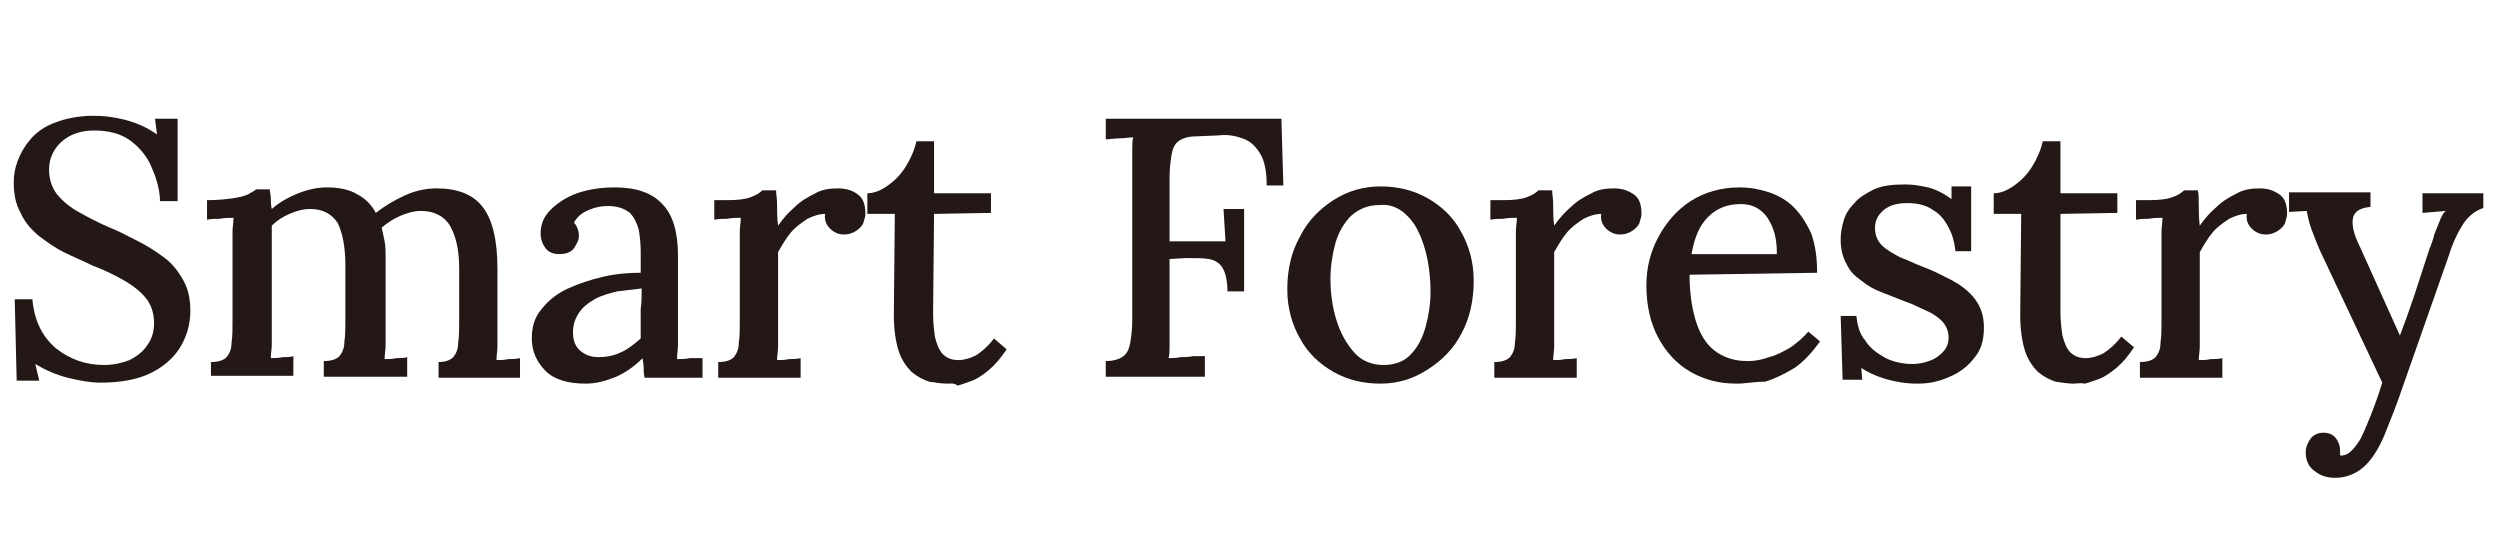 <?xml version="1.0" encoding="utf-8"?>
<!-- Generator: Adobe Illustrator 24.2.1, SVG Export Plug-In . SVG Version: 6.00 Build 0)  -->
<svg version="1.1" id="图层_1" xmlns="http://www.w3.org/2000/svg" xmlns:xlink="http://www.w3.org/1999/xlink" x="0px" y="0px"
	 viewBox="0 0 254.8 56.7" style="enable-background:new 0 0 254.8 56.7;" xml:space="preserve">
<style type="text/css">
	.st0{fill:#231815;}
</style>
<g>
	<path class="st0" d="M16.3,20.2c-0.1-1.3-0.5-2.4-1-3.5c-0.5-1-1.3-1.9-2.2-2.5c-0.9-0.6-2.1-0.9-3.5-0.9c-1.4,0-2.5,0.4-3.4,1.2
		c-0.8,0.8-1.2,1.7-1.2,2.8c0,1,0.3,1.8,0.8,2.5c0.6,0.7,1.3,1.3,2.2,1.8c0.9,0.5,2,1.1,3.2,1.6c1,0.4,1.9,0.9,2.9,1.4
		c1,0.5,1.9,1.1,2.7,1.7c0.8,0.6,1.4,1.4,1.9,2.3c0.5,0.9,0.7,1.9,0.7,3.1c0,1.4-0.4,2.7-1.1,3.8c-0.7,1.1-1.8,2-3.1,2.6
		c-1.3,0.6-3,0.9-4.9,0.9c-1.1,0-2.2-0.2-3.4-0.5c-1.2-0.3-2.3-0.8-3.3-1.4L4,38.8H1.7l-0.2-8.3h1.8c0.2,2.2,1,3.8,2.4,5
		c1.4,1.1,3,1.7,4.9,1.7c1,0,1.8-0.2,2.6-0.5c0.8-0.4,1.4-0.9,1.8-1.5c0.5-0.7,0.7-1.4,0.7-2.3c0-1-0.3-1.9-0.9-2.6
		c-0.6-0.7-1.4-1.3-2.3-1.8c-0.9-0.5-1.9-1-3-1.4c-1-0.5-2-0.9-3-1.4c-1-0.5-1.8-1.1-2.6-1.7c-0.8-0.7-1.4-1.4-1.8-2.3
		c-0.5-0.9-0.7-1.9-0.7-3.1c0-0.7,0.1-1.4,0.4-2.2c0.3-0.8,0.7-1.5,1.3-2.2c0.6-0.7,1.4-1.3,2.5-1.7c1-0.4,2.4-0.7,3.9-0.7
		c1,0,2,0.1,3.2,0.4c1.2,0.3,2.3,0.8,3.3,1.5l-0.2-1.6h2.3v8.4H16.3z"/>
	<path class="st0" d="M21.5,38.5v-1.6c0.8,0,1.3-0.2,1.6-0.5c0.3-0.4,0.5-0.8,0.5-1.5c0.1-0.6,0.1-1.4,0.1-2.2v-7.8
		c0-0.4,0-0.8,0-1.3c0-0.5,0.1-0.9,0.1-1.4c-0.4,0-0.9,0-1.4,0.1c-0.5,0-0.9,0-1.3,0.1v-2c1.1,0,2-0.1,2.7-0.2
		c0.6-0.1,1.1-0.2,1.5-0.4c0.3-0.2,0.6-0.3,0.8-0.5h1.4c0,0.3,0.1,0.5,0.1,0.9c0,0.3,0,0.7,0.1,1.1c0.8-0.7,1.7-1.2,2.7-1.6
		c1-0.4,2-0.6,2.9-0.6c1.2,0,2.3,0.2,3.1,0.7c0.8,0.4,1.5,1.1,1.9,1.9c0.9-0.7,1.9-1.3,3-1.8c1.1-0.5,2.2-0.7,3.2-0.7
		c2.1,0,3.7,0.6,4.7,1.9c1,1.3,1.5,3.4,1.5,6.3l0,6.5c0,0.5,0,0.9,0,1.4c0,0.5-0.1,0.9-0.1,1.4c0.4,0,0.8,0,1.2-0.1
		c0.4,0,0.8,0,1.2-0.1v2h-8.3v-1.6c0.7,0,1.2-0.2,1.5-0.5c0.3-0.4,0.5-0.8,0.5-1.5c0.1-0.6,0.1-1.4,0.1-2.2v-5.4c0-2-0.4-3.4-1-4.4
		c-0.6-0.9-1.6-1.4-2.9-1.4c-0.7,0-1.4,0.2-2.1,0.5c-0.7,0.3-1.3,0.7-1.9,1.2c0.1,0.4,0.2,0.9,0.3,1.4c0.1,0.5,0.1,1,0.1,1.6
		c0,1.3,0,2.5,0,3.8c0,1.3,0,2.5,0,3.8c0,0.5,0,0.9,0,1.4c0,0.5-0.1,0.9-0.1,1.4c0.4,0,0.8,0,1.2-0.1c0.4,0,0.8,0,1.1-0.1v2H33v-1.6
		c0.8,0,1.3-0.2,1.6-0.5c0.3-0.4,0.5-0.8,0.5-1.5c0.1-0.6,0.1-1.4,0.1-2.2v-5.5c0-2-0.3-3.4-0.8-4.4c-0.6-0.9-1.5-1.4-2.8-1.4
		c-0.7,0-1.4,0.2-2.1,0.5c-0.7,0.3-1.3,0.7-1.8,1.2c0,0.3,0,0.6,0,0.9c0,0.3,0,0.7,0,1.1v8.7c0,0.5,0,0.9,0,1.4
		c0,0.5-0.1,0.9-0.1,1.4c0.4,0,0.8,0,1.2-0.1c0.4,0,0.8,0,1.1-0.1v2H21.5z"/>
	<path class="st0" d="M65.7,38.5c-0.1-0.4-0.1-0.8-0.1-1.1c0-0.3-0.1-0.6-0.1-0.9c-0.9,0.9-1.8,1.5-2.7,1.9c-1,0.4-2,0.7-3.1,0.7
		c-1.8,0-3.2-0.4-4.1-1.3c-0.9-0.9-1.4-2-1.4-3.3c0-1.2,0.3-2.2,1-3c0.7-0.9,1.6-1.6,2.7-2.1c1.1-0.5,2.3-0.9,3.6-1.2
		c1.3-0.3,2.6-0.4,3.8-0.4v-2.2c0-0.8-0.1-1.6-0.2-2.2c-0.2-0.7-0.5-1.3-0.9-1.7c-0.5-0.4-1.2-0.7-2.2-0.7c-0.7,0-1.3,0.1-2,0.4
		c-0.7,0.3-1.2,0.7-1.5,1.3c0.2,0.2,0.3,0.4,0.4,0.7c0.1,0.3,0.1,0.5,0.1,0.7c0,0.4-0.2,0.7-0.5,1.2c-0.3,0.4-0.8,0.6-1.5,0.6
		c-0.6,0-1.1-0.2-1.4-0.6c-0.3-0.4-0.5-0.9-0.5-1.5c0-0.9,0.3-1.7,1-2.4c0.7-0.7,1.6-1.3,2.7-1.7c1.2-0.4,2.4-0.6,3.9-0.6
		c2.2,0,3.8,0.6,4.8,1.7c1.1,1.1,1.6,2.9,1.6,5.3c0,0.9,0,1.8,0,2.6c0,0.8,0,1.7,0,2.5c0,0.8,0,1.7,0,2.6c0,0.4,0,0.8,0,1.3
		c0,0.5-0.1,1-0.1,1.5c0.4,0,0.9,0,1.3-0.1c0.5,0,0.9,0,1.3,0v2H65.7z M65.4,29.4c-0.8,0.1-1.6,0.2-2.5,0.3
		c-0.8,0.2-1.6,0.4-2.3,0.8c-0.7,0.4-1.2,0.8-1.6,1.4c-0.4,0.6-0.6,1.2-0.6,2c0,0.9,0.3,1.5,0.8,1.9c0.5,0.4,1.1,0.6,1.8,0.6
		c0.9,0,1.7-0.2,2.3-0.5c0.7-0.3,1.3-0.8,2-1.4c0-0.3,0-0.6,0-0.8c0-0.3,0-0.6,0-0.9c0-0.2,0-0.6,0-1.3
		C65.4,30.8,65.4,30.1,65.4,29.4z"/>
	<path class="st0" d="M73.2,36.9c0.8,0,1.3-0.2,1.6-0.5c0.3-0.4,0.5-0.8,0.5-1.5c0.1-0.6,0.1-1.4,0.1-2.2v-7.8c0-0.4,0-0.8,0-1.3
		c0-0.5,0.1-0.9,0.1-1.4c-0.4,0-0.9,0-1.4,0.1c-0.5,0-0.9,0-1.3,0.1v-2h1.3c1.1,0,1.9-0.1,2.4-0.3c0.6-0.2,1-0.5,1.2-0.7h1.4
		c0,0.4,0.1,0.8,0.1,1.5c0,0.6,0,1.3,0.1,2.1c0.5-0.7,1-1.3,1.7-1.9c0.6-0.6,1.3-1,2.1-1.4c0.7-0.4,1.5-0.5,2.3-0.5
		c0.8,0,1.5,0.2,2,0.6c0.6,0.4,0.8,1.1,0.8,2c0,0.3-0.1,0.5-0.2,0.9c-0.1,0.3-0.4,0.6-0.7,0.8c-0.3,0.2-0.7,0.4-1.3,0.4
		c-0.5,0-1-0.2-1.4-0.6c-0.4-0.4-0.6-0.9-0.5-1.5c-0.6,0-1.2,0.2-1.8,0.5c-0.6,0.4-1.2,0.8-1.7,1.4c-0.5,0.6-0.9,1.3-1.3,2v8.2
		c0,0.5,0,0.9,0,1.4c0,0.5-0.1,0.9-0.1,1.4c0.4,0,0.8,0,1.2-0.1c0.4,0,0.8,0,1.2-0.1v2h-8.4V36.9z"/>
	<path class="st0" d="M96.6,39.1c-0.6,0-1.3-0.1-1.9-0.2c-0.6-0.2-1.2-0.5-1.8-1c-0.5-0.5-1-1.2-1.3-2.1c-0.3-0.9-0.5-2.2-0.5-3.7
		l0.1-10.3h-2.8v-2.1c0.7,0,1.4-0.3,2.1-0.8c0.7-0.5,1.3-1.1,1.8-1.9c0.5-0.8,0.9-1.7,1.1-2.6h1.8v5.3h5.8v2l-5.8,0.1l-0.1,10.1
		c0,1,0.1,1.8,0.2,2.5c0.2,0.7,0.4,1.3,0.8,1.7c0.4,0.4,0.9,0.6,1.6,0.6c0.6,0,1.2-0.2,1.8-0.5c0.6-0.4,1.2-0.9,1.8-1.7l1.3,1.1
		c-0.6,0.9-1.2,1.6-1.8,2.1c-0.6,0.5-1.2,0.9-1.7,1.1c-0.6,0.2-1.1,0.4-1.5,0.5C97.2,39,96.8,39.1,96.6,39.1z"/>
	<path class="st0" d="M112.7,38.5v-1.7c0.8,0,1.4-0.2,1.8-0.5c0.4-0.3,0.6-0.8,0.7-1.4c0.1-0.6,0.2-1.4,0.2-2.3V16.9
		c0-0.6,0-1.1,0-1.6c0-0.5,0-1,0.1-1.3c-0.4,0-0.9,0.1-1.4,0.1c-0.5,0-1,0.1-1.4,0.1v-2.1h17.9l0.2,6.8h-1.7c0-1.4-0.2-2.5-0.7-3.3
		c-0.5-0.8-1.1-1.3-1.8-1.5c-0.8-0.3-1.6-0.4-2.4-0.3l-2.3,0.1c-0.8,0-1.4,0.2-1.8,0.5c-0.4,0.3-0.6,0.8-0.7,1.4
		c-0.1,0.6-0.2,1.4-0.2,2.3v6.5l5.7,0l-0.2-3.3h2.1v8.4h-1.7c0-1.1-0.2-1.9-0.5-2.4c-0.3-0.5-0.8-0.8-1.4-0.9
		c-0.6-0.1-1.4-0.1-2.3-0.1l-1.7,0.1v7c0,0.7,0,1.3,0,1.8c0,0.5,0,1-0.1,1.3c0.4,0,0.8,0,1.2-0.1c0.4,0,0.9,0,1.3-0.1
		c0.4,0,0.8,0,1.2,0v2.1H112.7z"/>
	<path class="st0" d="M140.7,39.1c-1.8,0-3.4-0.4-4.8-1.2c-1.4-0.8-2.6-1.9-3.4-3.4c-0.8-1.4-1.3-3.1-1.3-5c0-2,0.4-3.8,1.3-5.4
		c0.8-1.6,2-2.8,3.4-3.7c1.4-0.9,3-1.4,4.8-1.4c1.8,0,3.4,0.4,4.8,1.2c1.4,0.8,2.6,1.9,3.4,3.4c0.8,1.4,1.3,3.1,1.3,5
		c0,2-0.4,3.8-1.2,5.3c-0.8,1.6-2,2.8-3.4,3.7C144.1,38.6,142.5,39.1,140.7,39.1z M141,37.2c1.2,0,2.2-0.4,2.8-1.1
		c0.7-0.7,1.2-1.7,1.5-2.8c0.3-1.1,0.5-2.3,0.5-3.6c0-1.1-0.1-2.1-0.3-3.2c-0.2-1-0.5-2-0.9-2.8c-0.4-0.9-0.9-1.5-1.6-2.1
		c-0.7-0.5-1.4-0.8-2.4-0.7c-1.2,0-2.1,0.4-2.9,1.1c-0.7,0.7-1.3,1.7-1.6,2.8c-0.3,1.1-0.5,2.4-0.5,3.6c0,1.5,0.2,2.9,0.6,4.2
		c0.4,1.3,1,2.4,1.8,3.3C138.7,36.7,139.7,37.2,141,37.2z"/>
	<path class="st0" d="M152.3,36.9c0.8,0,1.3-0.2,1.6-0.5c0.3-0.4,0.5-0.8,0.5-1.5c0.1-0.6,0.1-1.4,0.1-2.2v-7.8c0-0.4,0-0.8,0-1.3
		c0-0.5,0.1-0.9,0.1-1.4c-0.4,0-0.9,0-1.4,0.1c-0.5,0-0.9,0-1.3,0.1v-2h1.3c1.1,0,1.9-0.1,2.4-0.3c0.6-0.2,1-0.5,1.2-0.7h1.4
		c0,0.4,0.1,0.8,0.1,1.5c0,0.6,0,1.3,0.1,2.1c0.5-0.7,1-1.3,1.7-1.9c0.6-0.6,1.3-1,2.1-1.4c0.7-0.4,1.5-0.5,2.3-0.5
		c0.8,0,1.4,0.2,2,0.6c0.6,0.4,0.8,1.1,0.8,2c0,0.3-0.1,0.5-0.2,0.9c-0.1,0.3-0.4,0.6-0.7,0.8c-0.3,0.2-0.7,0.4-1.3,0.4
		c-0.5,0-1-0.2-1.4-0.6c-0.4-0.4-0.6-0.9-0.5-1.5c-0.6,0-1.2,0.2-1.8,0.5c-0.6,0.4-1.2,0.8-1.7,1.4c-0.5,0.6-0.9,1.3-1.3,2v8.2
		c0,0.5,0,0.9,0,1.4c0,0.5-0.1,0.9-0.1,1.4c0.4,0,0.8,0,1.2-0.1c0.4,0,0.8,0,1.2-0.1v2h-8.4V36.9z"/>
	<path class="st0" d="M177,39.1c-1.8,0-3.3-0.4-4.7-1.2c-1.4-0.8-2.5-2-3.3-3.5c-0.8-1.5-1.2-3.3-1.2-5.3c0-1.8,0.4-3.4,1.2-4.9
		c0.8-1.5,1.9-2.8,3.3-3.7c1.4-0.9,3.1-1.4,5-1.4c1.1,0,2.1,0.2,3,0.5c0.9,0.3,1.8,0.8,2.5,1.5c0.7,0.7,1.3,1.6,1.8,2.7
		c0.4,1.1,0.6,2.4,0.6,4l-13,0.2c0,1.7,0.2,3.2,0.6,4.6c0.4,1.3,1,2.4,1.9,3.1c0.9,0.7,2,1.1,3.4,1.1c0.7,0,1.4-0.1,2.2-0.4
		c0.8-0.2,1.5-0.6,2.2-1c0.7-0.5,1.3-1,1.8-1.6l1.2,1c-0.8,1.1-1.6,2-2.6,2.7c-1,0.6-2,1.1-3,1.4C178.8,38.9,177.9,39.1,177,39.1z
		 M172.4,25.9h8.7c0-1-0.1-1.8-0.4-2.6c-0.3-0.8-0.7-1.4-1.2-1.8c-0.6-0.5-1.3-0.7-2.1-0.7c-1.3,0-2.4,0.4-3.3,1.3
		C173.2,23,172.7,24.2,172.4,25.9z"/>
	<path class="st0" d="M195.4,39.1c-1.2,0-2.3-0.2-3.3-0.5s-1.8-0.7-2.4-1.1l0.1,1.2h-2l-0.2-6.5h1.6c0.1,0.9,0.3,1.8,0.9,2.5
		c0.5,0.8,1.2,1.3,2.1,1.8c0.8,0.4,1.8,0.6,2.7,0.6c0.6,0,1.1-0.1,1.7-0.3c0.6-0.2,1-0.5,1.4-0.9c0.4-0.4,0.6-0.9,0.6-1.5
		c0-0.6-0.2-1.1-0.6-1.6c-0.4-0.4-0.9-0.8-1.6-1.1c-0.7-0.3-1.4-0.7-2.3-1c-0.8-0.3-1.5-0.6-2.3-0.9c-0.8-0.3-1.5-0.7-2.1-1.2
		c-0.7-0.5-1.2-1-1.5-1.7c-0.4-0.7-0.6-1.5-0.6-2.5c0-0.6,0.1-1.2,0.3-1.9c0.2-0.7,0.6-1.3,1.1-1.8c0.5-0.6,1.2-1,2-1.4
		c0.9-0.4,1.9-0.5,3.2-0.5c0.7,0,1.4,0.1,2.3,0.3c0.8,0.2,1.6,0.6,2.4,1.2l0-1.3h2v6.6h-1.6c-0.1-0.9-0.3-1.7-0.7-2.4
		c-0.4-0.8-0.9-1.4-1.6-1.8c-0.7-0.5-1.6-0.7-2.6-0.7c-1,0-1.8,0.2-2.4,0.7c-0.6,0.5-0.9,1.1-0.9,1.8c0,0.7,0.2,1.3,0.7,1.8
		c0.5,0.5,1.1,0.8,1.8,1.2c0.8,0.3,1.6,0.7,2.4,1c1.1,0.4,2,0.9,3,1.4c0.9,0.5,1.7,1.1,2.3,1.9c0.6,0.8,0.9,1.7,0.9,2.9
		c0,1.3-0.3,2.3-1,3.1c-0.6,0.8-1.5,1.5-2.5,1.9C197.6,38.9,196.6,39.1,195.4,39.1z"/>
	<path class="st0" d="M211.4,39.1c-0.6,0-1.3-0.1-1.9-0.2c-0.6-0.2-1.2-0.5-1.8-1c-0.5-0.5-1-1.2-1.3-2.1c-0.3-0.9-0.5-2.2-0.5-3.7
		l0.1-10.3h-2.8v-2.1c0.7,0,1.4-0.3,2.1-0.8c0.7-0.5,1.3-1.1,1.8-1.9c0.5-0.8,0.9-1.7,1.1-2.6h1.8v5.3h5.8v2l-5.8,0.1L210,31.7
		c0,1,0.1,1.8,0.2,2.5c0.2,0.7,0.4,1.3,0.8,1.7c0.4,0.4,0.9,0.6,1.6,0.6c0.6,0,1.2-0.2,1.8-0.5c0.6-0.4,1.2-0.9,1.8-1.7l1.3,1.1
		c-0.6,0.9-1.2,1.6-1.8,2.1c-0.6,0.5-1.2,0.9-1.7,1.1c-0.6,0.2-1.1,0.4-1.5,0.5C212,39,211.6,39.1,211.4,39.1z"/>
	<path class="st0" d="M218.1,36.9c0.8,0,1.3-0.2,1.6-0.5c0.3-0.4,0.5-0.8,0.5-1.5c0.1-0.6,0.1-1.4,0.1-2.2v-7.8c0-0.4,0-0.8,0-1.3
		c0-0.5,0.1-0.9,0.1-1.4c-0.4,0-0.9,0-1.4,0.1c-0.5,0-0.9,0-1.3,0.1v-2h1.3c1.1,0,1.9-0.1,2.4-0.3c0.6-0.2,1-0.5,1.2-0.7h1.4
		c0.1,0.4,0.1,0.8,0.1,1.5c0,0.6,0,1.3,0.1,2.1c0.5-0.7,1-1.3,1.7-1.9c0.6-0.6,1.3-1,2.1-1.4c0.7-0.4,1.5-0.5,2.3-0.5
		c0.8,0,1.4,0.2,2,0.6c0.6,0.4,0.8,1.1,0.8,2c0,0.3-0.1,0.5-0.2,0.9c-0.1,0.3-0.4,0.6-0.7,0.8c-0.3,0.2-0.7,0.4-1.3,0.4
		c-0.5,0-1-0.2-1.4-0.6c-0.4-0.4-0.6-0.9-0.5-1.5c-0.6,0-1.2,0.2-1.8,0.5c-0.6,0.4-1.2,0.8-1.7,1.4c-0.5,0.6-0.9,1.3-1.3,2v8.2
		c0,0.5,0,0.9,0,1.4c0,0.5-0.1,0.9-0.1,1.4c0.4,0,0.8,0,1.2-0.1c0.4,0,0.8,0,1.2-0.1v2h-8.4V36.9z"/>
	<path class="st0" d="M238,48.7c-0.8,0-1.5-0.2-2.1-0.7c-0.6-0.4-0.9-1.1-0.9-1.9c0-0.5,0.2-1,0.5-1.4c0.3-0.4,0.8-0.6,1.3-0.6
		c0.6,0,1,0.2,1.3,0.6c0.3,0.4,0.4,0.8,0.4,1.2c0,0.1,0,0.2,0,0.2s0,0.2,0,0.3c0.1,0,0.2,0.1,0.3,0c0.3,0,0.6-0.2,0.9-0.5
		c0.3-0.3,0.6-0.7,0.9-1.2c0.3-0.6,0.6-1.3,1-2.3c0.4-1,0.8-2.1,1.2-3.4L237,26.7c-0.7-1.4-1.1-2.5-1.4-3.3
		c-0.3-0.8-0.4-1.4-0.5-1.9l-1.8,0.1v-2h8.3v1.5h-0.1c-1,0.1-1.6,0.5-1.7,1.2c-0.1,0.7,0.1,1.6,0.7,2.8l4.1,9.1
		c0.5-1.3,1-2.7,1.5-4.2c0.5-1.5,1-3.1,1.5-4.6c0.2-0.5,0.4-1,0.5-1.5c0.2-0.5,0.4-1,0.6-1.5c0.2-0.5,0.4-0.8,0.6-0.9l-2.4,0.2v-2
		h6.2v1.5c-0.9,0.3-1.6,0.9-2.1,1.7c-0.5,0.8-1,1.8-1.4,3.1L245,39.1c-0.7,2.1-1.4,3.8-2,5.3c-0.6,1.4-1.3,2.5-2.1,3.2
		C240.1,48.3,239.1,48.7,238,48.7z"/>
</g>
</svg>
